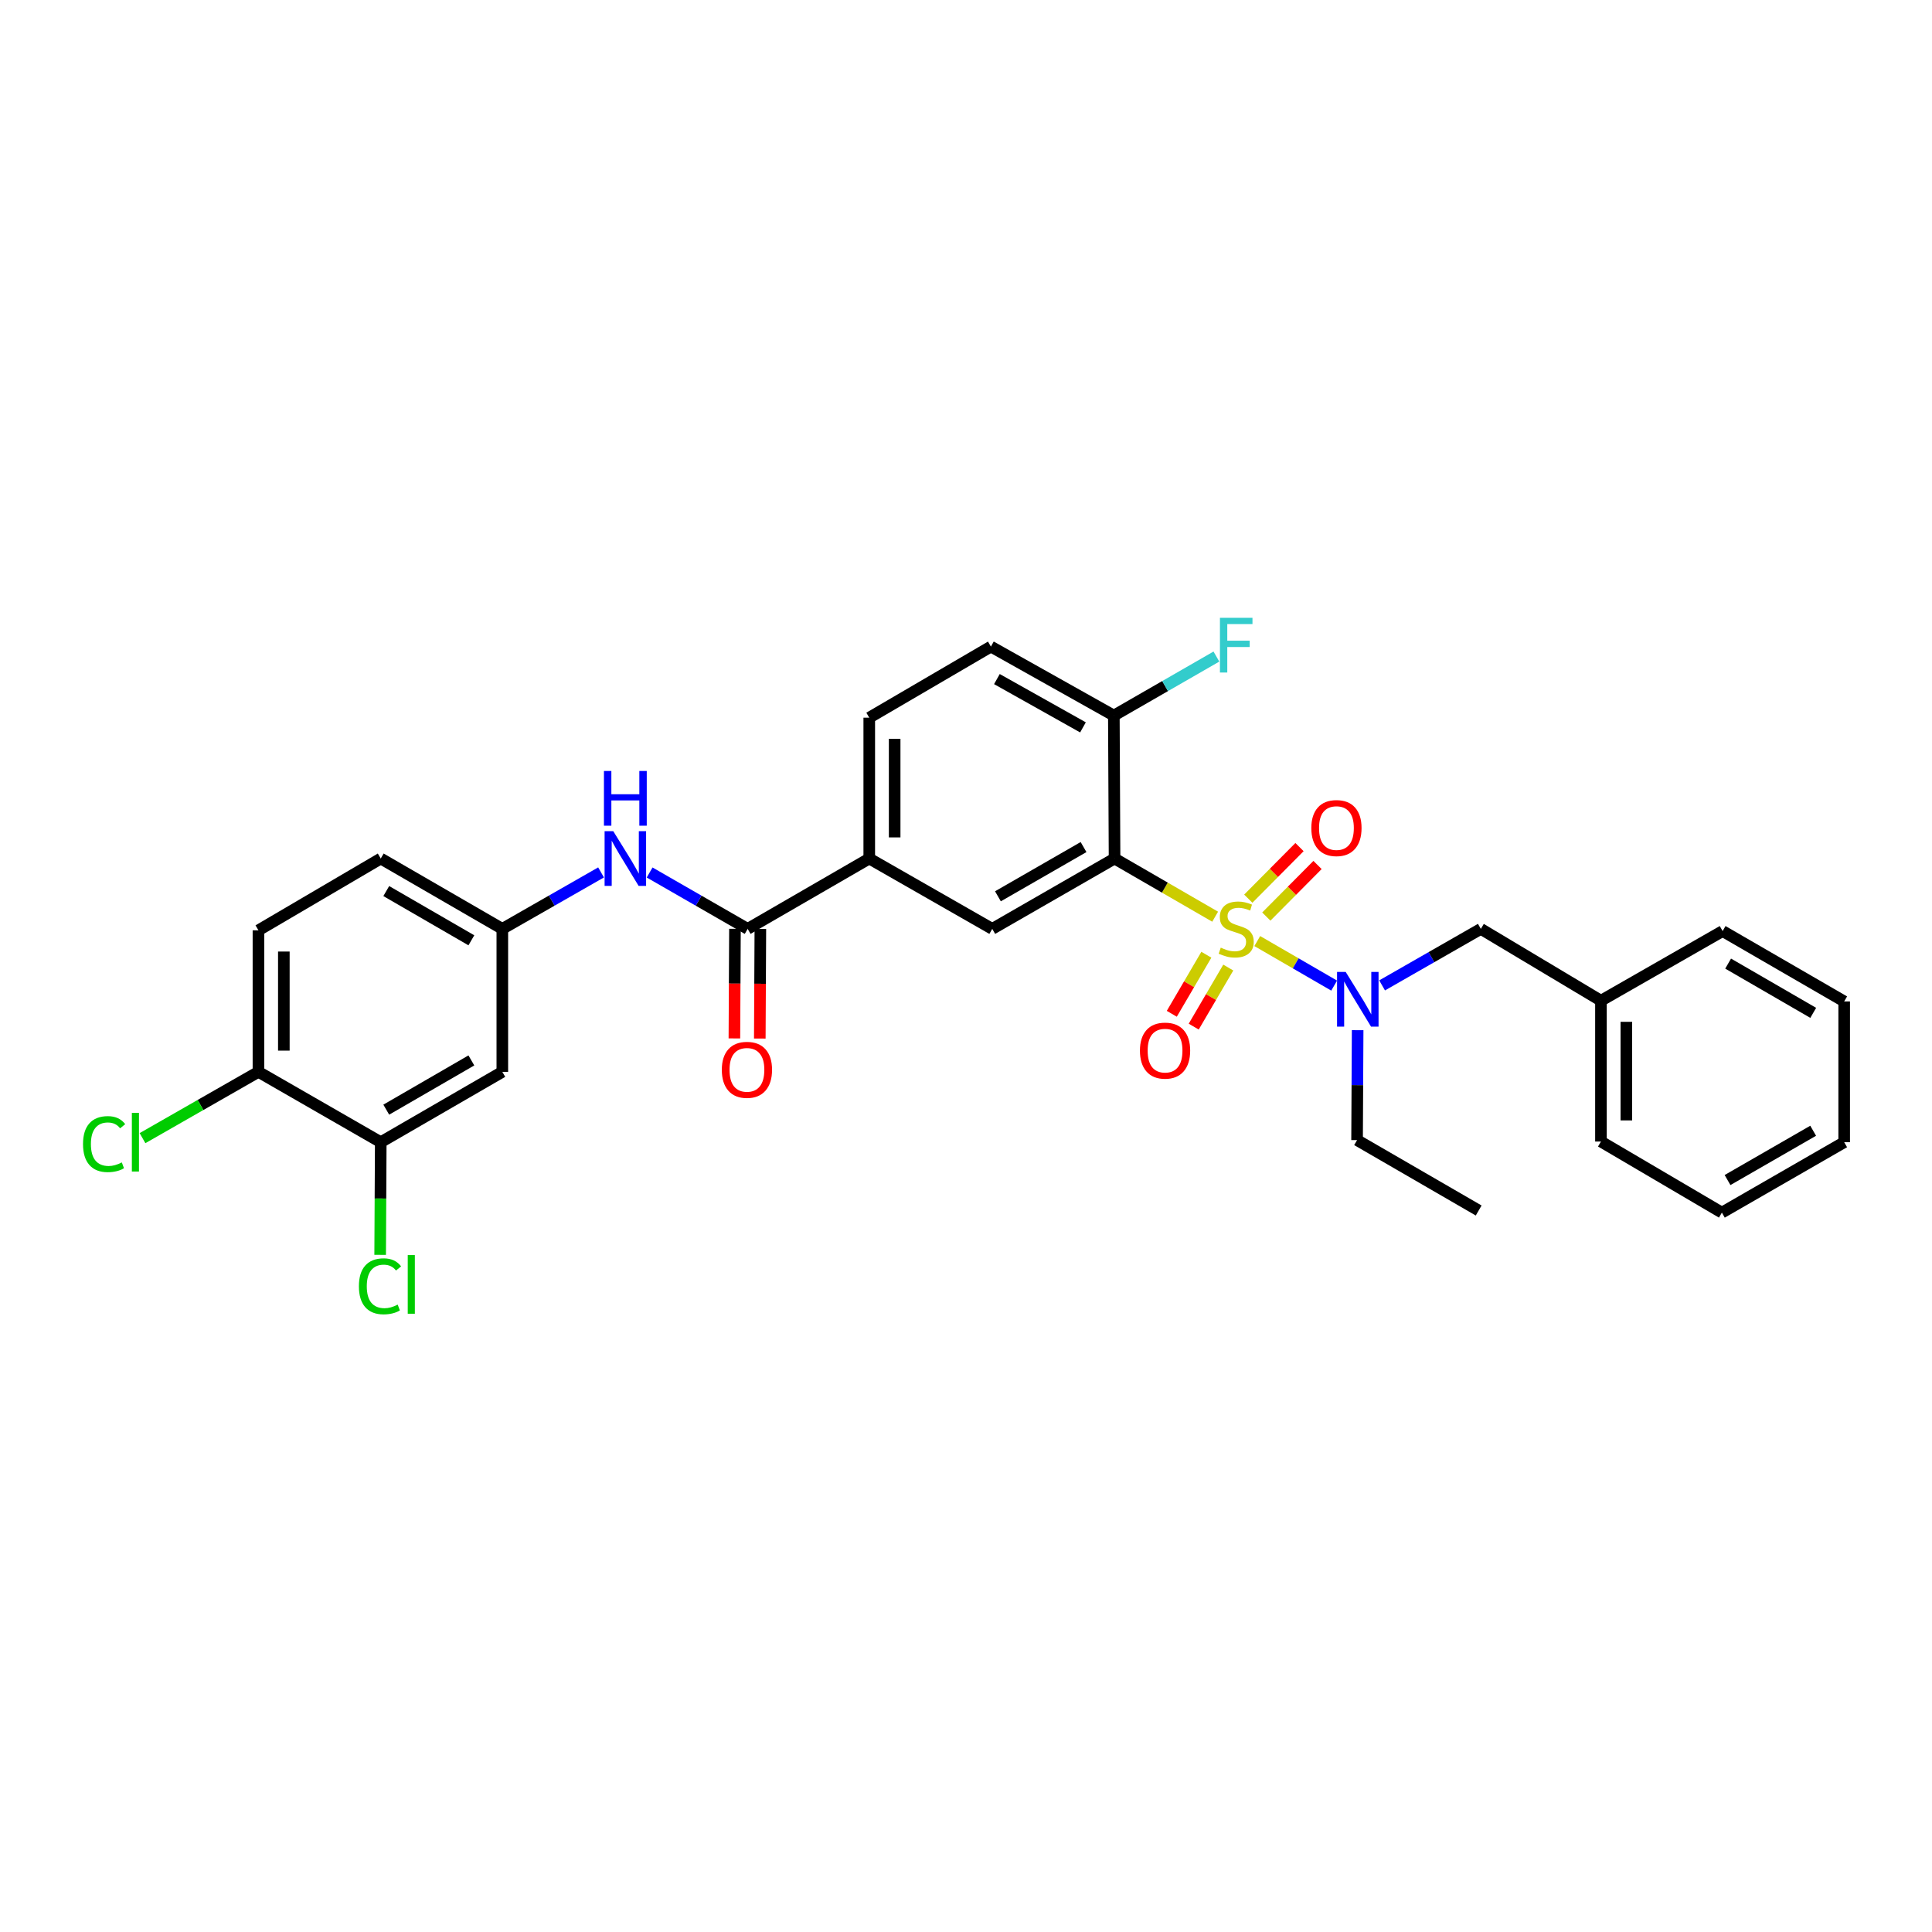 <?xml version='1.0' encoding='iso-8859-1'?>
<svg version='1.1' baseProfile='full'
              xmlns='http://www.w3.org/2000/svg'
                      xmlns:rdkit='http://www.rdkit.org/xml'
                      xmlns:xlink='http://www.w3.org/1999/xlink'
                  xml:space='preserve'
width='1000px' height='1000px' viewBox='0 0 1000 1000'>
<!-- END OF HEADER -->
<rect style='opacity:1.0;fill:#FFFFFF;stroke:none' width='1000' height='1000' x='0' y='0'> </rect>
<path class='bond-0' d='M 628.959,474.481 L 602.927,459.427' style='fill:none;fill-rule:evenodd;stroke:#CCCC00;stroke-width:6px;stroke-linecap:butt;stroke-linejoin:miter;stroke-opacity:1' />
<path class='bond-0' d='M 602.927,459.427 L 576.895,444.372' style='fill:none;fill-rule:evenodd;stroke:#000000;stroke-width:6px;stroke-linecap:butt;stroke-linejoin:miter;stroke-opacity:1' />
<path class='bond-1' d='M 650.756,487.096 L 670.655,498.622' style='fill:none;fill-rule:evenodd;stroke:#CCCC00;stroke-width:6px;stroke-linecap:butt;stroke-linejoin:miter;stroke-opacity:1' />
<path class='bond-1' d='M 670.655,498.622 L 690.554,510.148' style='fill:none;fill-rule:evenodd;stroke:#0000FF;stroke-width:6px;stroke-linecap:butt;stroke-linejoin:miter;stroke-opacity:1' />
<path class='bond-6' d='M 624.409,494.167 L 615.464,509.452' style='fill:none;fill-rule:evenodd;stroke:#CCCC00;stroke-width:6px;stroke-linecap:butt;stroke-linejoin:miter;stroke-opacity:1' />
<path class='bond-6' d='M 615.464,509.452 L 606.519,524.738' style='fill:none;fill-rule:evenodd;stroke:#FF0000;stroke-width:6px;stroke-linecap:butt;stroke-linejoin:miter;stroke-opacity:1' />
<path class='bond-6' d='M 635.757,500.807 L 626.812,516.093' style='fill:none;fill-rule:evenodd;stroke:#CCCC00;stroke-width:6px;stroke-linecap:butt;stroke-linejoin:miter;stroke-opacity:1' />
<path class='bond-6' d='M 626.812,516.093 L 617.867,531.378' style='fill:none;fill-rule:evenodd;stroke:#FF0000;stroke-width:6px;stroke-linecap:butt;stroke-linejoin:miter;stroke-opacity:1' />
<path class='bond-7' d='M 655.444,474.414 L 668.698,461.064' style='fill:none;fill-rule:evenodd;stroke:#CCCC00;stroke-width:6px;stroke-linecap:butt;stroke-linejoin:miter;stroke-opacity:1' />
<path class='bond-7' d='M 668.698,461.064 L 681.951,447.713' style='fill:none;fill-rule:evenodd;stroke:#FF0000;stroke-width:6px;stroke-linecap:butt;stroke-linejoin:miter;stroke-opacity:1' />
<path class='bond-7' d='M 646.113,465.152 L 659.367,451.801' style='fill:none;fill-rule:evenodd;stroke:#CCCC00;stroke-width:6px;stroke-linecap:butt;stroke-linejoin:miter;stroke-opacity:1' />
<path class='bond-7' d='M 659.367,451.801 L 672.621,438.45' style='fill:none;fill-rule:evenodd;stroke:#FF0000;stroke-width:6px;stroke-linecap:butt;stroke-linejoin:miter;stroke-opacity:1' />
<path class='bond-2' d='M 576.895,444.372 L 513.589,480.784' style='fill:none;fill-rule:evenodd;stroke:#000000;stroke-width:6px;stroke-linecap:butt;stroke-linejoin:miter;stroke-opacity:1' />
<path class='bond-2' d='M 560.844,438.437 L 516.53,463.925' style='fill:none;fill-rule:evenodd;stroke:#000000;stroke-width:6px;stroke-linecap:butt;stroke-linejoin:miter;stroke-opacity:1' />
<path class='bond-8' d='M 576.895,444.372 L 576.523,370.381' style='fill:none;fill-rule:evenodd;stroke:#000000;stroke-width:6px;stroke-linecap:butt;stroke-linejoin:miter;stroke-opacity:1' />
<path class='bond-12' d='M 715.372,510.041 L 740.924,495.412' style='fill:none;fill-rule:evenodd;stroke:#0000FF;stroke-width:6px;stroke-linecap:butt;stroke-linejoin:miter;stroke-opacity:1' />
<path class='bond-12' d='M 740.924,495.412 L 766.476,480.784' style='fill:none;fill-rule:evenodd;stroke:#000000;stroke-width:6px;stroke-linecap:butt;stroke-linejoin:miter;stroke-opacity:1' />
<path class='bond-23' d='M 702.715,533.221 L 702.566,561.667' style='fill:none;fill-rule:evenodd;stroke:#0000FF;stroke-width:6px;stroke-linecap:butt;stroke-linejoin:miter;stroke-opacity:1' />
<path class='bond-23' d='M 702.566,561.667 L 702.418,590.114' style='fill:none;fill-rule:evenodd;stroke:#000000;stroke-width:6px;stroke-linecap:butt;stroke-linejoin:miter;stroke-opacity:1' />
<path class='bond-4' d='M 513.589,480.784 L 449.926,444.372' style='fill:none;fill-rule:evenodd;stroke:#000000;stroke-width:6px;stroke-linecap:butt;stroke-linejoin:miter;stroke-opacity:1' />
<path class='bond-3' d='M 386.985,480.784 L 449.926,444.372' style='fill:none;fill-rule:evenodd;stroke:#000000;stroke-width:6px;stroke-linecap:butt;stroke-linejoin:miter;stroke-opacity:1' />
<path class='bond-5' d='M 386.985,480.784 L 361.615,466.192' style='fill:none;fill-rule:evenodd;stroke:#000000;stroke-width:6px;stroke-linecap:butt;stroke-linejoin:miter;stroke-opacity:1' />
<path class='bond-5' d='M 361.615,466.192 L 336.245,451.6' style='fill:none;fill-rule:evenodd;stroke:#0000FF;stroke-width:6px;stroke-linecap:butt;stroke-linejoin:miter;stroke-opacity:1' />
<path class='bond-14' d='M 380.412,480.75 L 380.267,509.117' style='fill:none;fill-rule:evenodd;stroke:#000000;stroke-width:6px;stroke-linecap:butt;stroke-linejoin:miter;stroke-opacity:1' />
<path class='bond-14' d='M 380.267,509.117 L 380.122,537.483' style='fill:none;fill-rule:evenodd;stroke:#FF0000;stroke-width:6px;stroke-linecap:butt;stroke-linejoin:miter;stroke-opacity:1' />
<path class='bond-14' d='M 393.559,480.818 L 393.414,509.184' style='fill:none;fill-rule:evenodd;stroke:#000000;stroke-width:6px;stroke-linecap:butt;stroke-linejoin:miter;stroke-opacity:1' />
<path class='bond-14' d='M 393.414,509.184 L 393.269,537.55' style='fill:none;fill-rule:evenodd;stroke:#FF0000;stroke-width:6px;stroke-linecap:butt;stroke-linejoin:miter;stroke-opacity:1' />
<path class='bond-30' d='M 449.926,444.372 L 449.926,371.469' style='fill:none;fill-rule:evenodd;stroke:#000000;stroke-width:6px;stroke-linecap:butt;stroke-linejoin:miter;stroke-opacity:1' />
<path class='bond-30' d='M 463.073,433.437 L 463.073,382.404' style='fill:none;fill-rule:evenodd;stroke:#000000;stroke-width:6px;stroke-linecap:butt;stroke-linejoin:miter;stroke-opacity:1' />
<path class='bond-11' d='M 311.106,451.562 L 285.554,466.173' style='fill:none;fill-rule:evenodd;stroke:#0000FF;stroke-width:6px;stroke-linecap:butt;stroke-linejoin:miter;stroke-opacity:1' />
<path class='bond-11' d='M 285.554,466.173 L 260.001,480.784' style='fill:none;fill-rule:evenodd;stroke:#000000;stroke-width:6px;stroke-linecap:butt;stroke-linejoin:miter;stroke-opacity:1' />
<path class='bond-16' d='M 576.523,370.381 L 512.888,334.67' style='fill:none;fill-rule:evenodd;stroke:#000000;stroke-width:6px;stroke-linecap:butt;stroke-linejoin:miter;stroke-opacity:1' />
<path class='bond-16' d='M 560.543,376.49 L 515.999,351.492' style='fill:none;fill-rule:evenodd;stroke:#000000;stroke-width:6px;stroke-linecap:butt;stroke-linejoin:miter;stroke-opacity:1' />
<path class='bond-20' d='M 576.523,370.381 L 603.067,355.108' style='fill:none;fill-rule:evenodd;stroke:#000000;stroke-width:6px;stroke-linecap:butt;stroke-linejoin:miter;stroke-opacity:1' />
<path class='bond-20' d='M 603.067,355.108 L 629.611,339.835' style='fill:none;fill-rule:evenodd;stroke:#33CCCC;stroke-width:6px;stroke-linecap:butt;stroke-linejoin:miter;stroke-opacity:1' />
<path class='bond-9' d='M 197.075,591.202 L 260.001,554.79' style='fill:none;fill-rule:evenodd;stroke:#000000;stroke-width:6px;stroke-linecap:butt;stroke-linejoin:miter;stroke-opacity:1' />
<path class='bond-9' d='M 199.929,574.36 L 243.978,548.872' style='fill:none;fill-rule:evenodd;stroke:#000000;stroke-width:6px;stroke-linecap:butt;stroke-linejoin:miter;stroke-opacity:1' />
<path class='bond-18' d='M 197.075,591.202 L 196.922,620.354' style='fill:none;fill-rule:evenodd;stroke:#000000;stroke-width:6px;stroke-linecap:butt;stroke-linejoin:miter;stroke-opacity:1' />
<path class='bond-18' d='M 196.922,620.354 L 196.769,649.506' style='fill:none;fill-rule:evenodd;stroke:#00CC00;stroke-width:6px;stroke-linecap:butt;stroke-linejoin:miter;stroke-opacity:1' />
<path class='bond-32' d='M 197.075,591.202 L 133.77,554.79' style='fill:none;fill-rule:evenodd;stroke:#000000;stroke-width:6px;stroke-linecap:butt;stroke-linejoin:miter;stroke-opacity:1' />
<path class='bond-10' d='M 260.001,554.79 L 260.001,480.784' style='fill:none;fill-rule:evenodd;stroke:#000000;stroke-width:6px;stroke-linecap:butt;stroke-linejoin:miter;stroke-opacity:1' />
<path class='bond-19' d='M 260.001,480.784 L 197.075,444.372' style='fill:none;fill-rule:evenodd;stroke:#000000;stroke-width:6px;stroke-linecap:butt;stroke-linejoin:miter;stroke-opacity:1' />
<path class='bond-19' d='M 243.978,486.702 L 199.929,461.214' style='fill:none;fill-rule:evenodd;stroke:#000000;stroke-width:6px;stroke-linecap:butt;stroke-linejoin:miter;stroke-opacity:1' />
<path class='bond-22' d='M 766.476,480.784 L 828.65,517.962' style='fill:none;fill-rule:evenodd;stroke:#000000;stroke-width:6px;stroke-linecap:butt;stroke-linejoin:miter;stroke-opacity:1' />
<path class='bond-13' d='M 133.77,554.79 L 133.77,481.529' style='fill:none;fill-rule:evenodd;stroke:#000000;stroke-width:6px;stroke-linecap:butt;stroke-linejoin:miter;stroke-opacity:1' />
<path class='bond-13' d='M 146.917,543.801 L 146.917,492.518' style='fill:none;fill-rule:evenodd;stroke:#000000;stroke-width:6px;stroke-linecap:butt;stroke-linejoin:miter;stroke-opacity:1' />
<path class='bond-21' d='M 133.77,554.79 L 103.767,571.946' style='fill:none;fill-rule:evenodd;stroke:#000000;stroke-width:6px;stroke-linecap:butt;stroke-linejoin:miter;stroke-opacity:1' />
<path class='bond-21' d='M 103.767,571.946 L 73.765,589.101' style='fill:none;fill-rule:evenodd;stroke:#00CC00;stroke-width:6px;stroke-linecap:butt;stroke-linejoin:miter;stroke-opacity:1' />
<path class='bond-15' d='M 449.926,371.469 L 512.888,334.67' style='fill:none;fill-rule:evenodd;stroke:#000000;stroke-width:6px;stroke-linecap:butt;stroke-linejoin:miter;stroke-opacity:1' />
<path class='bond-17' d='M 133.77,481.529 L 197.075,444.372' style='fill:none;fill-rule:evenodd;stroke:#000000;stroke-width:6px;stroke-linecap:butt;stroke-linejoin:miter;stroke-opacity:1' />
<path class='bond-24' d='M 828.65,517.962 L 828.65,590.859' style='fill:none;fill-rule:evenodd;stroke:#000000;stroke-width:6px;stroke-linecap:butt;stroke-linejoin:miter;stroke-opacity:1' />
<path class='bond-24' d='M 841.797,528.897 L 841.797,579.924' style='fill:none;fill-rule:evenodd;stroke:#000000;stroke-width:6px;stroke-linecap:butt;stroke-linejoin:miter;stroke-opacity:1' />
<path class='bond-25' d='M 828.65,517.962 L 891.627,481.916' style='fill:none;fill-rule:evenodd;stroke:#000000;stroke-width:6px;stroke-linecap:butt;stroke-linejoin:miter;stroke-opacity:1' />
<path class='bond-26' d='M 702.418,590.114 L 765.359,626.554' style='fill:none;fill-rule:evenodd;stroke:#000000;stroke-width:6px;stroke-linecap:butt;stroke-linejoin:miter;stroke-opacity:1' />
<path class='bond-28' d='M 828.65,590.859 L 891.24,627.65' style='fill:none;fill-rule:evenodd;stroke:#000000;stroke-width:6px;stroke-linecap:butt;stroke-linejoin:miter;stroke-opacity:1' />
<path class='bond-27' d='M 891.627,481.916 L 954.545,518.335' style='fill:none;fill-rule:evenodd;stroke:#000000;stroke-width:6px;stroke-linecap:butt;stroke-linejoin:miter;stroke-opacity:1' />
<path class='bond-27' d='M 894.478,498.758 L 938.521,524.251' style='fill:none;fill-rule:evenodd;stroke:#000000;stroke-width:6px;stroke-linecap:butt;stroke-linejoin:miter;stroke-opacity:1' />
<path class='bond-29' d='M 954.545,518.335 L 954.545,591.202' style='fill:none;fill-rule:evenodd;stroke:#000000;stroke-width:6px;stroke-linecap:butt;stroke-linejoin:miter;stroke-opacity:1' />
<path class='bond-31' d='M 891.24,627.65 L 954.545,591.202' style='fill:none;fill-rule:evenodd;stroke:#000000;stroke-width:6px;stroke-linecap:butt;stroke-linejoin:miter;stroke-opacity:1' />
<path class='bond-31' d='M 894.175,610.789 L 938.489,585.275' style='fill:none;fill-rule:evenodd;stroke:#000000;stroke-width:6px;stroke-linecap:butt;stroke-linejoin:miter;stroke-opacity:1' />
<path  class='atom-0' d='M 631.858 490.504
Q 632.178 490.624, 633.498 491.184
Q 634.818 491.744, 636.258 492.104
Q 637.738 492.424, 639.178 492.424
Q 641.858 492.424, 643.418 491.144
Q 644.978 489.824, 644.978 487.544
Q 644.978 485.984, 644.178 485.024
Q 643.418 484.064, 642.218 483.544
Q 641.018 483.024, 639.018 482.424
Q 636.498 481.664, 634.978 480.944
Q 633.498 480.224, 632.418 478.704
Q 631.378 477.184, 631.378 474.624
Q 631.378 471.064, 633.778 468.864
Q 636.218 466.664, 641.018 466.664
Q 644.298 466.664, 648.018 468.224
L 647.098 471.304
Q 643.698 469.904, 641.138 469.904
Q 638.378 469.904, 636.858 471.064
Q 635.338 472.184, 635.378 474.144
Q 635.378 475.664, 636.138 476.584
Q 636.938 477.504, 638.058 478.024
Q 639.218 478.544, 641.138 479.144
Q 643.698 479.944, 645.218 480.744
Q 646.738 481.544, 647.818 483.184
Q 648.938 484.784, 648.938 487.544
Q 648.938 491.464, 646.298 493.584
Q 643.698 495.664, 639.338 495.664
Q 636.818 495.664, 634.898 495.104
Q 633.018 494.584, 630.778 493.664
L 631.858 490.504
' fill='#CCCC00'/>
<path  class='atom-2' d='M 696.538 503.079
L 705.818 518.079
Q 706.738 519.559, 708.218 522.239
Q 709.698 524.919, 709.778 525.079
L 709.778 503.079
L 713.538 503.079
L 713.538 531.399
L 709.658 531.399
L 699.698 514.999
Q 698.538 513.079, 697.298 510.879
Q 696.098 508.679, 695.738 507.999
L 695.738 531.399
L 692.058 531.399
L 692.058 503.079
L 696.538 503.079
' fill='#0000FF'/>
<path  class='atom-6' d='M 317.42 430.212
L 326.7 445.212
Q 327.62 446.692, 329.1 449.372
Q 330.58 452.052, 330.66 452.212
L 330.66 430.212
L 334.42 430.212
L 334.42 458.532
L 330.54 458.532
L 320.58 442.132
Q 319.42 440.212, 318.18 438.012
Q 316.98 435.812, 316.62 435.132
L 316.62 458.532
L 312.94 458.532
L 312.94 430.212
L 317.42 430.212
' fill='#0000FF'/>
<path  class='atom-6' d='M 312.6 399.06
L 316.44 399.06
L 316.44 411.1
L 330.92 411.1
L 330.92 399.06
L 334.76 399.06
L 334.76 427.38
L 330.92 427.38
L 330.92 414.3
L 316.44 414.3
L 316.44 427.38
L 312.6 427.38
L 312.6 399.06
' fill='#0000FF'/>
<path  class='atom-7' d='M 590.03 543.797
Q 590.03 536.997, 593.39 533.197
Q 596.75 529.397, 603.03 529.397
Q 609.31 529.397, 612.67 533.197
Q 616.03 536.997, 616.03 543.797
Q 616.03 550.677, 612.63 554.597
Q 609.23 558.477, 603.03 558.477
Q 596.79 558.477, 593.39 554.597
Q 590.03 550.717, 590.03 543.797
M 603.03 555.277
Q 607.35 555.277, 609.67 552.397
Q 612.03 549.477, 612.03 543.797
Q 612.03 538.237, 609.67 535.437
Q 607.35 532.597, 603.03 532.597
Q 598.71 532.597, 596.35 535.397
Q 594.03 538.197, 594.03 543.797
Q 594.03 549.517, 596.35 552.397
Q 598.71 555.277, 603.03 555.277
' fill='#FF0000'/>
<path  class='atom-8' d='M 678.739 428.602
Q 678.739 421.802, 682.099 418.002
Q 685.459 414.202, 691.739 414.202
Q 698.019 414.202, 701.379 418.002
Q 704.739 421.802, 704.739 428.602
Q 704.739 435.482, 701.339 439.402
Q 697.939 443.282, 691.739 443.282
Q 685.499 443.282, 682.099 439.402
Q 678.739 435.522, 678.739 428.602
M 691.739 440.082
Q 696.059 440.082, 698.379 437.202
Q 700.739 434.282, 700.739 428.602
Q 700.739 423.042, 698.379 420.242
Q 696.059 417.402, 691.739 417.402
Q 687.419 417.402, 685.059 420.202
Q 682.739 423.002, 682.739 428.602
Q 682.739 434.322, 685.059 437.202
Q 687.419 440.082, 691.739 440.082
' fill='#FF0000'/>
<path  class='atom-15' d='M 373.613 553.738
Q 373.613 546.938, 376.973 543.138
Q 380.333 539.338, 386.613 539.338
Q 392.893 539.338, 396.253 543.138
Q 399.613 546.938, 399.613 553.738
Q 399.613 560.618, 396.213 564.538
Q 392.813 568.418, 386.613 568.418
Q 380.373 568.418, 376.973 564.538
Q 373.613 560.658, 373.613 553.738
M 386.613 565.218
Q 390.933 565.218, 393.253 562.338
Q 395.613 559.418, 395.613 553.738
Q 395.613 548.178, 393.253 545.378
Q 390.933 542.538, 386.613 542.538
Q 382.293 542.538, 379.933 545.338
Q 377.613 548.138, 377.613 553.738
Q 377.613 559.458, 379.933 562.338
Q 382.293 565.218, 386.613 565.218
' fill='#FF0000'/>
<path  class='atom-19' d='M 185.768 665.787
Q 185.768 658.747, 189.048 655.067
Q 192.368 651.347, 198.648 651.347
Q 204.488 651.347, 207.608 655.467
L 204.968 657.627
Q 202.688 654.627, 198.648 654.627
Q 194.368 654.627, 192.088 657.507
Q 189.848 660.347, 189.848 665.787
Q 189.848 671.387, 192.168 674.267
Q 194.528 677.147, 199.088 677.147
Q 202.208 677.147, 205.848 675.267
L 206.968 678.267
Q 205.488 679.227, 203.248 679.787
Q 201.008 680.347, 198.528 680.347
Q 192.368 680.347, 189.048 676.587
Q 185.768 672.827, 185.768 665.787
' fill='#00CC00'/>
<path  class='atom-19' d='M 211.048 649.627
L 214.728 649.627
L 214.728 679.987
L 211.048 679.987
L 211.048 649.627
' fill='#00CC00'/>
<path  class='atom-21' d='M 631.438 319.78
L 648.278 319.78
L 648.278 323.02
L 635.238 323.02
L 635.238 331.62
L 646.838 331.62
L 646.838 334.9
L 635.238 334.9
L 635.238 348.1
L 631.438 348.1
L 631.438 319.78
' fill='#33CCCC'/>
<path  class='atom-22' d='M 42.971 592.182
Q 42.971 585.142, 46.251 581.462
Q 49.571 577.742, 55.851 577.742
Q 61.691 577.742, 64.811 581.862
L 62.171 584.022
Q 59.891 581.022, 55.851 581.022
Q 51.571 581.022, 49.291 583.902
Q 47.051 586.742, 47.051 592.182
Q 47.051 597.782, 49.371 600.662
Q 51.731 603.542, 56.291 603.542
Q 59.411 603.542, 63.051 601.662
L 64.171 604.662
Q 62.691 605.622, 60.451 606.182
Q 58.211 606.742, 55.731 606.742
Q 49.571 606.742, 46.251 602.982
Q 42.971 599.222, 42.971 592.182
' fill='#00CC00'/>
<path  class='atom-22' d='M 68.251 576.022
L 71.931 576.022
L 71.931 606.382
L 68.251 606.382
L 68.251 576.022
' fill='#00CC00'/>
</svg>
